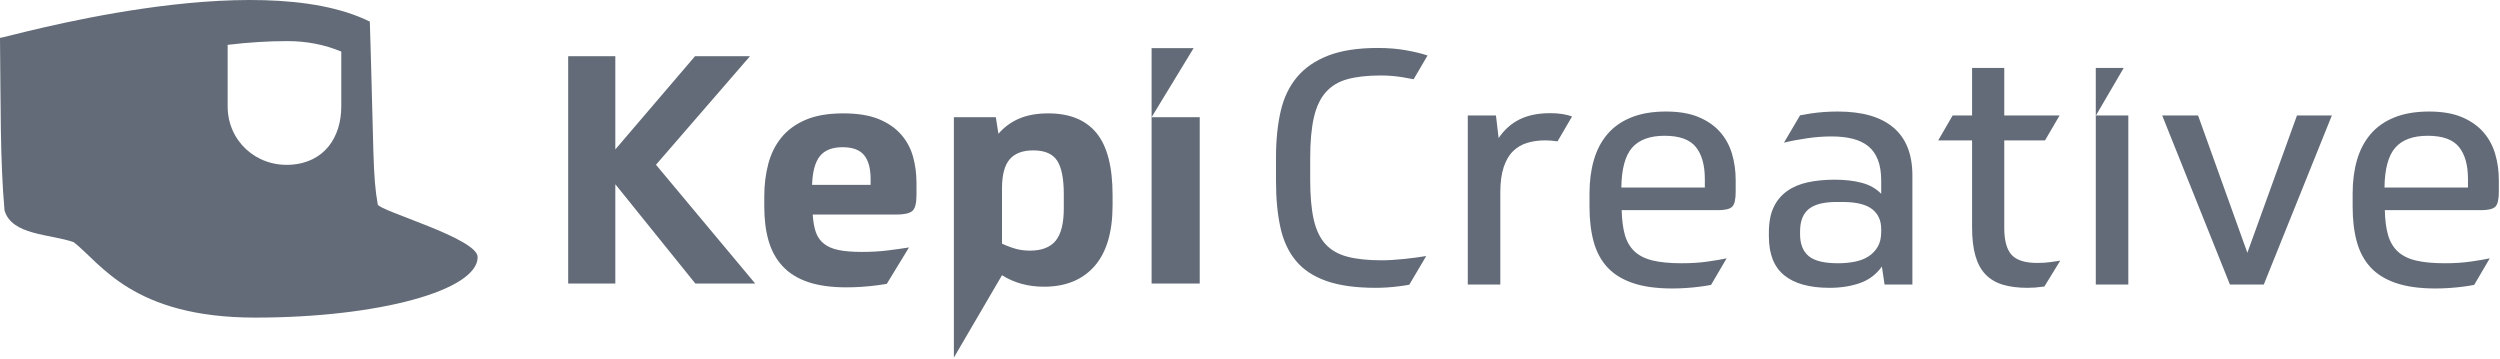 <svg width="230" height="33" viewBox="0 0 230 33" fill="none" xmlns="http://www.w3.org/2000/svg">
<g clip-path="url(#clip0_691_406)">
<path fill-rule="evenodd" clip-rule="evenodd" d="M34.025 1.989C23.482 -3.236 0.523 3.486 0 3.486C0.073 9.54 4.15426e-07 14.647 0.416 19.358C1.077 21.655 4.614 21.52 6.78 22.278C9.278 24.215 12.181 29.219 23.482 29.219C34.783 29.219 43.944 26.726 43.944 23.651C43.944 21.923 34.858 19.395 34.753 18.808C34.275 16.114 34.403 14.214 34.025 1.989ZM26.452 3.781C28.206 3.781 29.855 4.103 31.398 4.746V9.797C31.398 12.587 29.87 14.987 26.694 15.158C23.518 15.33 20.944 12.929 20.944 9.797V4.125C22.861 3.896 24.697 3.781 26.452 3.781Z" fill="#626B77"/>
<path fill-rule="evenodd" clip-rule="evenodd" d="M56.61 16.95V26.083H52.273V5.173H56.61V13.748L63.941 5.173H68.997L60.35 15.158L69.476 26.083H63.971L56.61 16.95ZM74.771 19.74C74.811 20.386 74.906 20.924 75.056 21.355C75.205 21.786 75.45 22.138 75.789 22.412C76.128 22.686 76.576 22.882 77.135 23C77.694 23.117 78.412 23.176 79.289 23.176C80.147 23.176 80.93 23.132 81.638 23.044C82.346 22.956 83.009 22.863 83.628 22.765L81.582 26.116C81.316 26.162 81.031 26.205 80.725 26.245C79.748 26.372 78.791 26.436 77.853 26.436C76.477 26.436 75.31 26.274 74.353 25.951C73.395 25.628 72.617 25.148 72.019 24.512C71.421 23.876 70.987 23.098 70.717 22.177C70.448 21.257 70.314 20.2 70.314 19.005V18.066C70.314 17.028 70.433 16.044 70.672 15.114C70.912 14.184 71.311 13.371 71.87 12.676C72.428 11.981 73.171 11.433 74.098 11.032C75.026 10.63 76.188 10.43 77.584 10.43C78.9 10.43 79.987 10.606 80.845 10.958C81.703 11.311 82.391 11.786 82.909 12.383C83.428 12.98 83.792 13.66 84.002 14.424C84.211 15.188 84.316 15.98 84.316 16.803V17.977C84.316 18.721 84.186 19.201 83.927 19.417C83.668 19.632 83.169 19.74 82.431 19.74H74.771ZM77.524 13.543C76.567 13.543 75.868 13.817 75.43 14.365C74.991 14.913 74.751 15.794 74.712 17.008H80.097V16.48C80.097 15.501 79.898 14.767 79.499 14.277C79.1 13.787 78.442 13.543 77.524 13.543ZM97.869 17.86C97.869 16.431 97.665 15.403 97.256 14.776C96.847 14.15 96.114 13.836 95.057 13.836C94.079 13.836 93.356 14.111 92.888 14.659C92.419 15.207 92.184 16.098 92.184 17.331V22.412C92.643 22.628 93.072 22.789 93.471 22.897C93.87 23.005 94.299 23.058 94.758 23.058C95.835 23.058 96.622 22.755 97.121 22.148C97.62 21.541 97.869 20.552 97.869 19.182V17.86ZM102.357 18.888C102.357 21.355 101.803 23.22 100.697 24.483C99.589 25.746 98.039 26.377 96.044 26.377C94.588 26.377 93.301 26.025 92.184 25.32L87.756 32.897V10.782H91.616L91.856 12.309C92.374 11.702 93.007 11.237 93.755 10.914C94.503 10.591 95.396 10.43 96.433 10.43C98.408 10.43 99.889 11.032 100.876 12.236C101.863 13.44 102.357 15.344 102.357 17.948V18.888ZM105.947 10.782H110.375V26.083H105.947V10.782Z" fill="#626B77"/>
<path d="M105.947 4.431V10.782L109.811 4.431H105.947Z" fill="#626B77"/>
<path fill-rule="evenodd" clip-rule="evenodd" d="M126.584 26.48C124.733 26.48 123.211 26.269 122.019 25.847C120.826 25.425 119.89 24.802 119.211 23.978C118.533 23.154 118.06 22.129 117.793 20.903C117.525 19.677 117.392 18.26 117.392 16.652V14.451C117.392 12.883 117.536 11.476 117.823 10.23C118.111 8.984 118.615 7.934 119.335 7.08C120.055 6.226 121.016 5.568 122.219 5.105C123.422 4.643 124.939 4.412 126.769 4.412C127.695 4.412 128.553 4.482 129.345 4.623C130.137 4.764 130.8 4.924 131.334 5.105L130.055 7.292C129.754 7.23 129.424 7.169 129.067 7.11C128.399 7 127.726 6.944 127.047 6.944C125.833 6.944 124.815 7.055 123.993 7.276C123.17 7.497 122.502 7.894 121.988 8.467C121.474 9.04 121.104 9.818 120.877 10.803C120.651 11.788 120.538 13.034 120.538 14.541V16.531C120.538 18.018 120.646 19.239 120.862 20.194C121.078 21.149 121.438 21.902 121.941 22.455C122.445 23.008 123.119 23.395 123.962 23.616C124.805 23.837 125.854 23.948 127.108 23.948C127.705 23.948 128.389 23.907 129.16 23.827C129.931 23.747 130.615 23.656 131.211 23.556L129.654 26.195C129.335 26.253 129.006 26.302 128.666 26.344C127.936 26.435 127.242 26.48 126.584 26.48ZM143.164 12.989C142.825 12.939 142.491 12.914 142.162 12.914C141.566 12.914 141.015 12.989 140.512 13.14C140.008 13.29 139.571 13.547 139.201 13.908C138.83 14.27 138.543 14.763 138.337 15.386C138.131 16.009 138.029 16.782 138.029 17.707V26.178H135.036V10.622H137.627L137.874 12.703C138.389 11.939 139.031 11.366 139.802 10.984C140.574 10.602 141.514 10.411 142.625 10.411C143.406 10.411 144.075 10.512 144.63 10.713L143.291 13.008C143.249 13.002 143.207 12.995 143.164 12.989ZM149.488 21.611C149.314 20.998 149.216 20.239 149.195 19.335H158.049C158.707 19.335 159.144 19.229 159.36 19.018C159.575 18.807 159.683 18.35 159.683 17.647V16.561C159.683 15.717 159.57 14.913 159.344 14.149C159.118 13.386 158.753 12.718 158.249 12.145C157.745 11.572 157.087 11.115 156.275 10.773C155.463 10.431 154.46 10.261 153.267 10.261C152.033 10.261 150.969 10.441 150.074 10.803C149.18 11.165 148.45 11.677 147.884 12.341C147.319 13.004 146.902 13.798 146.635 14.722C146.367 15.647 146.234 16.672 146.234 17.797V19.034C146.234 20.239 146.363 21.31 146.619 22.244C146.877 23.179 147.298 23.963 147.884 24.596C148.47 25.229 149.252 25.711 150.229 26.043C151.205 26.374 152.414 26.54 153.853 26.54C154.676 26.54 155.519 26.485 156.383 26.374C156.761 26.326 157.106 26.271 157.418 26.209L158.85 23.767C158.378 23.867 157.786 23.968 157.077 24.068C156.367 24.169 155.581 24.219 154.717 24.219C153.627 24.219 152.732 24.134 152.033 23.963C151.334 23.792 150.779 23.51 150.367 23.119C149.956 22.727 149.663 22.224 149.488 21.611ZM162.737 21.385C162.737 20.46 162.881 19.692 163.169 19.079C163.457 18.466 163.868 17.968 164.403 17.586C164.938 17.204 165.575 16.933 166.316 16.772C167.056 16.612 167.879 16.531 168.783 16.531C169.729 16.531 170.562 16.627 171.282 16.818C172.002 17.009 172.598 17.345 173.071 17.828V16.622C173.071 15.858 172.968 15.215 172.763 14.692C172.557 14.17 172.259 13.753 171.868 13.441C171.477 13.13 170.999 12.903 170.434 12.763C169.868 12.622 169.226 12.552 168.506 12.552C167.786 12.552 167.041 12.607 166.269 12.718C165.498 12.828 164.783 12.964 164.126 13.125L165.604 10.611C165.908 10.55 166.233 10.494 166.578 10.441C167.37 10.321 168.208 10.261 169.092 10.261C171.334 10.261 173.035 10.753 174.197 11.738C175.359 12.723 175.94 14.19 175.94 16.139V26.178H173.38L173.133 24.52C172.619 25.244 171.945 25.751 171.112 26.043C170.279 26.334 169.349 26.48 168.321 26.48C166.49 26.48 165.102 26.098 164.156 25.334C163.21 24.571 162.737 23.375 162.737 21.747V21.385ZM184.392 20.963V12.914H188.143L189.482 10.622H184.392V6.249H181.431V10.622H179.644L178.315 12.914H181.431V20.903C181.431 21.948 181.534 22.827 181.739 23.541C181.945 24.254 182.259 24.827 182.68 25.259C183.102 25.691 183.631 26.003 184.269 26.194C184.906 26.384 185.657 26.48 186.521 26.48C186.994 26.48 187.472 26.445 187.955 26.374L187.994 26.369C188.014 26.366 188.034 26.363 188.055 26.359L188.085 26.355L189.544 23.978C189.297 24.018 188.999 24.063 188.649 24.113C188.3 24.164 187.888 24.189 187.415 24.189C186.305 24.189 185.523 23.942 185.071 23.45C184.619 22.958 184.392 22.129 184.392 20.963ZM192.813 10.622H195.806V26.178H192.813V10.622ZM202.222 10.622H198.921L205.153 26.178H208.268L214.53 10.622H211.322L206.757 23.254L202.222 10.622ZM219.404 19.335C219.424 20.239 219.522 20.998 219.697 21.611C219.872 22.224 220.165 22.727 220.576 23.119C220.987 23.51 221.543 23.792 222.242 23.963C222.941 24.134 223.836 24.219 224.926 24.219C225.79 24.219 226.576 24.169 227.286 24.068C227.995 23.968 228.586 23.867 229.059 23.767L227.626 26.209C227.315 26.271 226.97 26.326 226.591 26.374C225.728 26.485 224.885 26.54 224.062 26.54C222.623 26.54 221.414 26.374 220.438 26.043C219.461 25.711 218.679 25.229 218.093 24.596C217.507 23.963 217.085 23.179 216.828 22.244C216.571 21.31 216.443 20.239 216.443 19.034V17.797C216.443 16.672 216.576 15.647 216.844 14.722C217.111 13.798 217.528 13.004 218.093 12.341C218.659 11.677 219.389 11.165 220.283 10.803C221.178 10.441 222.242 10.261 223.476 10.261C224.669 10.261 225.671 10.431 226.484 10.773C227.296 11.115 227.954 11.572 228.458 12.145C228.962 12.718 229.327 13.386 229.553 14.149C229.779 14.913 229.892 15.717 229.892 16.561V17.647C229.892 18.35 229.784 18.807 229.568 19.018C229.352 19.229 228.915 19.335 228.257 19.335H219.404ZM153.144 12.491C151.786 12.491 150.789 12.858 150.151 13.592C149.514 14.325 149.185 15.546 149.164 17.255H156.845V16.471C156.845 15.185 156.568 14.2 156.012 13.516C155.457 12.833 154.501 12.491 153.144 12.491ZM223.353 12.491C221.995 12.491 220.998 12.858 220.361 13.592C219.723 14.325 219.394 15.546 219.373 17.255H227.054V16.471C227.054 15.185 226.777 14.2 226.221 13.516C225.666 12.833 224.71 12.491 223.353 12.491ZM166.393 23.556C165.868 23.113 165.606 22.44 165.606 21.536V21.294C165.606 20.35 165.874 19.662 166.408 19.229C166.943 18.797 167.796 18.581 168.968 18.581H169.493C170.747 18.581 171.657 18.797 172.223 19.229C172.788 19.662 173.071 20.28 173.071 21.084V21.325C173.071 21.867 172.968 22.32 172.763 22.681C172.557 23.043 172.279 23.34 171.93 23.571C171.58 23.802 171.164 23.968 170.681 24.068C170.197 24.169 169.668 24.219 169.092 24.219C167.817 24.219 166.917 23.998 166.393 23.556Z" fill="#626B77"/>
<path d="M192.812 6.25V10.648L195.381 6.25H192.812Z" fill="#626B77"/>
</g>
<defs>
<clipPath id="clip0_691_406">
<rect width="230" height="33" fill="white"/>
</clipPath>
</defs>
</svg>
